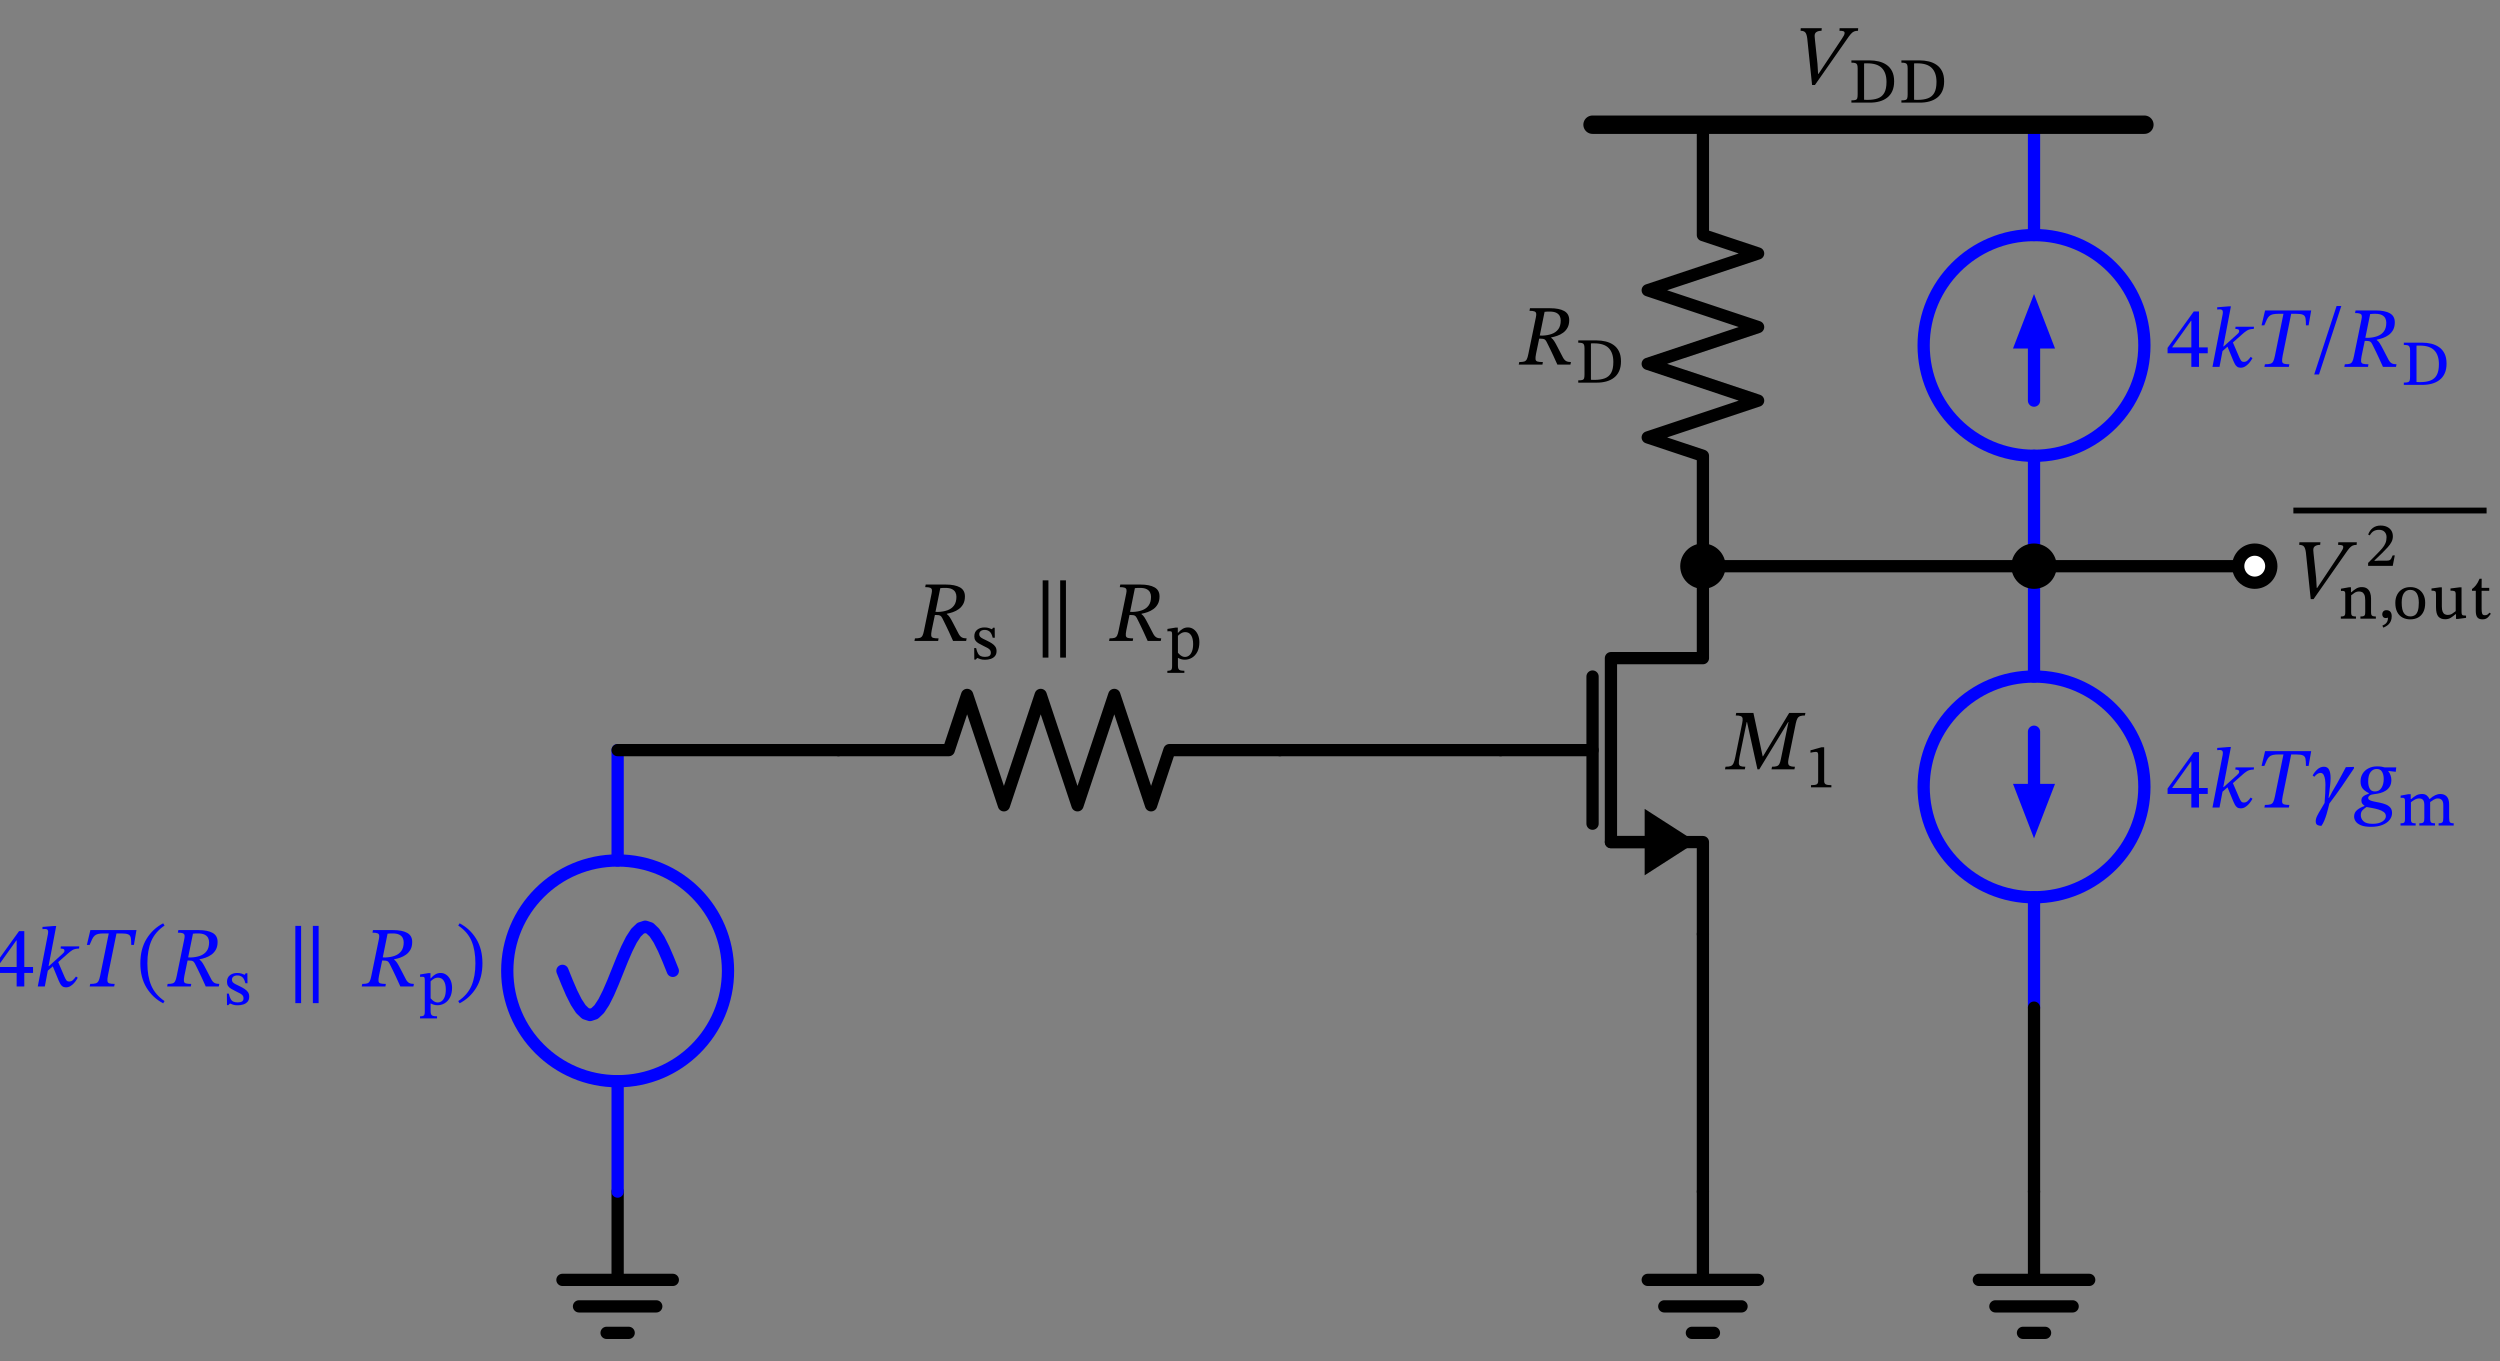 <svg xmlns="http://www.w3.org/2000/svg" xmlns:xlink="http://www.w3.org/1999/xlink" xml:lang="en" height="221.978pt" width="407.729pt" viewBox="-100.731 -194.338 407.729 221.978"><rect x="-100.731" y="-194.338" width="407.729" height="221.978" fill="#808080" stroke="none"/><circle cx="2.204364238465236e-15" cy="-36.0" r="18.0" style="stroke:blue;fill:none;stroke-width:2.0;stroke-dasharray:-;" /><circle cx="231" cy="-66" r="18.0" style="stroke:blue;fill:none;stroke-width:2.0;stroke-dasharray:-;" /><circle cx="231" cy="-138.0" r="18.0" style="stroke:blue;fill:none;stroke-width:2.0;stroke-dasharray:-;" /><path d="M 0.0,-0.0 L 0.0,14.4 L -9.0,14.4 L 9.0,14.4 M -6.3,18.72 L 6.3,18.72 M -1.8,23.04 L 1.8,23.04" style="stroke:black;fill:none;stroke-width:2.0;stroke-dasharray:-;stroke-linecap:round;stroke-linejoin:round;" /><path d="M 0.0,-0.0 L 1.102182119232618e-15,-18.0 L 1.102182119232618e-15,-18.0 M 3.3065463576978533e-15,-54.0 L 3.3065463576978533e-15,-54.0 L 4.408728476930472e-15,-72.0" style="stroke:blue;fill:none;stroke-width:2.0;stroke-dasharray:-;stroke-linecap:round;stroke-linejoin:round;" /><path d="M 9,-36.0 L 8.25,-37.863 L 7.5,-39.6 L 6.75,-41.091 L 6,-42.235 L 5.25,-42.955 L 4.5,-43.2 L 3.75,-42.955 L 3,-42.235 L 2.25,-41.091 L 1.5,-39.6 L 0.75,-37.863 L 2.204364238465236e-15,-36.0 L -0.75,-34.137 L -1.5,-32.4 L -2.25,-30.909 L -3,-29.765 L -3.75,-29.045 L -4.5,-28.8 L -5.25,-29.045 L -6,-29.765 L -6.75,-30.909 L -7.5,-32.4 L -8.25,-34.137 L -9,-36.0" style="stroke:blue;fill:none;stroke-width:2.0;stroke-dasharray:-;stroke-linecap:round;stroke-linejoin:round;" /><path d="M 4.408728476930472e-15,-72.0 L 18,-72.0 L 36,-72.0" style="stroke:black;fill:none;stroke-width:2.0;stroke-dasharray:-;stroke-linecap:round;stroke-linejoin:round;" /><path d="M 36,-72.0 L 54,-72.0 L 57,-81.0 L 63,-63.0 L 69,-81.0 L 75.0,-63.0 L 81.0,-81.0 L 87,-63.0 L 90.0,-72.0 L 108.0,-72.0" style="stroke:black;fill:none;stroke-width:2.0;stroke-dasharray:-;stroke-linecap:round;stroke-linejoin:round;" /><path d="M 108.0,-72.0 L 126.0,-72.0 L 144.0,-72.0" style="stroke:black;fill:none;stroke-width:2.0;stroke-dasharray:-;stroke-linecap:round;stroke-linejoin:round;" /><path d="M 177,-42.0 L 177,-57.0 L 162.0,-57.0 L 162.0,-87.0 L 177,-87.0 L 177,-102" style="stroke:black;fill:none;stroke-width:2.0;stroke-dasharray:-;stroke-linecap:round;stroke-linejoin:round;" /><path d="M 168,-57.0 L 162.0,-57.0" style="stroke:black;fill:none;stroke-width:2.0;stroke-dasharray:-;stroke-linecap:round;stroke-linejoin:round;" /><path d="M 175 -57.0 L 168 -52.5 L 168 -61.5 Z" style="stroke:black;fill:black;stroke-linecap:butt;stroke-linejoin:miter;" /><path d="M 159.0,-60 L 159.0,-84.0" style="stroke:black;fill:none;stroke-width:2.0;stroke-dasharray:-;stroke-linecap:round;stroke-linejoin:round;" /><path d="M 144.0,-72.0 L 159.0,-72.0" style="stroke:black;fill:none;stroke-width:2.0;stroke-dasharray:-;stroke-linecap:round;stroke-linejoin:round;" /><path d="M 177,-42.0 L 177,-21.0 L 177,-0.0" style="stroke:black;fill:none;stroke-width:2.0;stroke-dasharray:-;stroke-linecap:round;stroke-linejoin:round;" /><path d="M 177,-0.0 L 177,14.4 L 168,14.4 L 186,14.4 M 170.7,18.72 L 183.3,18.72 M 175.2,23.04 L 178.8,23.04" style="stroke:black;fill:none;stroke-width:2.0;stroke-dasharray:-;stroke-linecap:round;stroke-linejoin:round;" /><path d="M 177,-102 L 177,-120 L 168,-123.0 L 186,-129.0 L 168,-135 L 186,-141 L 168,-147.0 L 186,-153.0 L 177,-156.0 L 177,-174.0" style="stroke:black;fill:none;stroke-width:2.0;stroke-dasharray:-;stroke-linecap:round;stroke-linejoin:round;" /><path d="M 177,-102 L 204,-102 L 231,-102" style="stroke:black;fill:none;stroke-width:2.0;stroke-dasharray:-;stroke-linecap:round;stroke-linejoin:round;" /><path d="M 231,-102 L 249,-102 L 267.0,-102" style="stroke:black;fill:none;stroke-width:2.0;stroke-dasharray:-;stroke-linecap:round;stroke-linejoin:round;" /><path d="M 231,-102 L 231,-84 L 231,-84 M 231,-48 L 231,-48 L 231,-30" style="stroke:blue;fill:none;stroke-width:2.0;stroke-dasharray:-;stroke-linecap:round;stroke-linejoin:round;" /><path d="M 231,-75 L 231,-66" style="stroke:blue;fill:none;stroke-width:2.0;stroke-dasharray:-;stroke-linecap:round;stroke-linejoin:round;" /><path d="M 231 -59 L 228.3 -66 L 233.7 -66 Z" style="stroke:blue;fill:blue;stroke-linecap:butt;stroke-linejoin:miter;" /><path d="M 231,-30 L 231,-15 L 231,-0.0" style="stroke:black;fill:none;stroke-width:2.0;stroke-dasharray:-;stroke-linecap:round;stroke-linejoin:round;" /><path d="M 231,-0.0 L 231,14.4 L 222,14.4 L 240,14.4 M 224.7,18.72 L 237.3,18.72 M 229.2,23.04 L 232.8,23.04" style="stroke:black;fill:none;stroke-width:2.0;stroke-dasharray:-;stroke-linecap:round;stroke-linejoin:round;" /><path d="M 231,-102 L 231,-120 L 231,-120 M 231,-156.0 L 231,-156.0 L 231,-174.0" style="stroke:blue;fill:none;stroke-width:2.0;stroke-dasharray:-;stroke-linecap:round;stroke-linejoin:round;" /><path d="M 231,-129.0 L 231,-138.0" style="stroke:blue;fill:none;stroke-width:2.0;stroke-dasharray:-;stroke-linecap:round;stroke-linejoin:round;" /><path d="M 231 -145.0 L 233.7 -138.0 L 228.3 -138.0 Z" style="stroke:blue;fill:blue;stroke-linecap:butt;stroke-linejoin:miter;" /><path d="M 159,-174.0 L 204,-174.0 L 249,-174.0" style="stroke:black;fill:none;stroke-width:3;stroke-dasharray:-;stroke-linecap:round;stroke-linejoin:round;" /><g><g><g><path d="M -95.342 -35.662 L -95.342 -35.662 L -96.77 -35.662 L -96.77 -33.45 L -98.016 -33.45 L -98.016 -35.662 L -101.894 -35.662 L -101.894 -36.544 L -97.624 -42.48 L -96.77 -42.48 L -96.77 -36.628 L -95.342 -36.628 Z M -98.016 -36.628 L -98.016 -36.628 L -98.016 -40.954 L -98.072 -40.954 L -101.124 -36.684 L -101.124 -36.628 Z " fill="blue" /><path d="M -91.562 -43.32 L -91.562 -43.32 L -92.808 -36.782 L -92.738 -36.782 L -90.554 -38.756 Q -90.4 -38.882 -90.309 -39.008 Q -90.218 -39.134 -90.218 -39.274 Q -90.218 -39.498 -90.407 -39.568 Q -90.596 -39.638 -90.848 -39.638 L -90.806 -39.988 L -87.796 -39.988 L -87.838 -39.638 Q -88.552 -39.624 -88.944 -39.372 Q -89.336 -39.12 -89.686 -38.798 L -91.24 -37.426 L -90.204 -35.018 Q -90.05 -34.668 -89.903 -34.465 Q -89.756 -34.262 -89.448 -34.262 Q -89.084 -34.262 -88.825 -34.507 Q -88.566 -34.752 -88.342 -35.074 L -88.048 -34.878 Q -88.104 -34.78 -88.258 -34.528 Q -88.412 -34.276 -88.664 -33.996 Q -88.916 -33.716 -89.245 -33.513 Q -89.574 -33.31 -89.98 -33.31 Q -90.33 -33.31 -90.554 -33.478 Q -90.778 -33.646 -90.911 -33.898 Q -91.044 -34.15 -91.156 -34.402 L -92.122 -36.74 L -92.934 -36.026 L -93.424 -33.45 L -94.572 -33.45 L -92.92 -41.962 Q -92.92 -41.962 -92.899 -42.102 Q -92.878 -42.242 -92.878 -42.382 Q -92.878 -42.83 -93.368 -42.83 Q -93.494 -42.83 -93.648 -42.816 Q -93.802 -42.802 -93.802 -42.802 L -93.802 -43.166 L -91.87 -43.32 Z " fill="blue" /><path d="M -78.892 -40.226 L -78.892 -40.226 L -79.326 -40.226 Q -79.326 -40.996 -79.403 -41.395 Q -79.48 -41.794 -79.816 -41.948 Q -80.152 -42.102 -80.936 -42.102 L -81.734 -42.102 L -83.12 -35.284 Q -83.246 -34.654 -83.211 -34.353 Q -83.176 -34.052 -82.896 -33.961 Q -82.616 -33.87 -82.028 -33.87 L -82.112 -33.45 L -86.102 -33.45 L -86.018 -33.87 Q -85.43 -33.87 -85.122 -33.961 Q -84.814 -34.052 -84.66 -34.353 Q -84.506 -34.654 -84.38 -35.284 L -82.994 -42.102 L -83.792 -42.102 Q -84.38 -42.102 -84.73 -42.018 Q -85.08 -41.934 -85.304 -41.731 Q -85.528 -41.528 -85.703 -41.164 Q -85.878 -40.8 -86.116 -40.226 L -86.564 -40.226 L -85.99 -42.648 L -78.472 -42.648 Z " fill="blue" /><path d="M -77.842 -37.23 L -77.842 -37.23 Q -77.842 -39.568 -76.827 -41.22 Q -75.812 -42.872 -74.118 -43.754 L -73.894 -43.39 Q -75.42 -42.354 -76.057 -40.863 Q -76.694 -39.372 -76.694 -37.23 Q -76.694 -35.088 -76.057 -33.597 Q -75.42 -32.106 -73.894 -31.07 L -74.118 -30.706 Q -75.812 -31.588 -76.827 -33.24 Q -77.842 -34.892 -77.842 -37.23 Z " fill="blue" /><path d="M -65.242 -40.716 L -65.242 -40.716 Q -65.242 -39.974 -65.522 -39.47 Q -65.802 -38.966 -66.25 -38.644 Q -66.698 -38.322 -67.209 -38.147 Q -67.72 -37.972 -68.182 -37.888 L -68.182 -37.818 Q -67.93 -37.65 -67.706 -37.307 Q -67.482 -36.964 -67.153 -36.32 Q -66.824 -35.676 -66.25 -34.584 Q -66.012 -34.164 -65.725 -34.017 Q -65.438 -33.87 -64.962 -33.87 L -65.046 -33.45 L -67.174 -33.45 Q -67.566 -34.318 -67.832 -34.899 Q -68.098 -35.48 -68.294 -35.872 Q -68.49 -36.264 -68.637 -36.572 Q -68.784 -36.88 -68.952 -37.202 Q -69.106 -37.496 -69.288 -37.587 Q -69.47 -37.678 -69.848 -37.678 L -70.142 -37.678 L -70.66 -35.186 Q -70.772 -34.612 -70.737 -34.325 Q -70.702 -34.038 -70.422 -33.954 Q -70.142 -33.87 -69.54 -33.87 L -69.61 -33.45 L -73.474 -33.45 L -73.39 -33.87 Q -72.872 -33.87 -72.592 -33.954 Q -72.312 -34.038 -72.165 -34.318 Q -72.018 -34.598 -71.906 -35.186 L -70.674 -41.192 Q -70.59 -41.584 -70.632 -41.808 Q -70.674 -42.032 -70.919 -42.13 Q -71.164 -42.228 -71.724 -42.228 L -71.64 -42.648 L -68.35 -42.648 Q -66.88 -42.648 -66.061 -42.193 Q -65.242 -41.738 -65.242 -40.716 Z M -69.26 -42.06 L -69.26 -42.06 L -70.044 -38.196 L -69.61 -38.182 Q -68.77 -38.21 -68.091 -38.455 Q -67.412 -38.7 -67.02 -39.232 Q -66.628 -39.764 -66.628 -40.66 Q -66.628 -41.038 -66.789 -41.367 Q -66.95 -41.696 -67.342 -41.899 Q -67.734 -42.102 -68.434 -42.102 Q -68.7 -42.102 -68.861 -42.095 Q -69.022 -42.088 -69.26 -42.06 Z " fill="blue" /><path d="M -63.73 -32.293 L -63.73 -32.293 L -63.416 -32.293 Q -63.289 -31.725 -63.112 -31.411 Q -62.936 -31.098 -62.656 -30.975 Q -62.377 -30.853 -61.975 -30.853 Q -61.515 -30.853 -61.265 -31.005 Q -61.015 -31.157 -61.015 -31.539 Q -61.015 -31.794 -61.137 -31.965 Q -61.26 -32.137 -61.529 -32.293 Q -61.799 -32.45 -62.25 -32.656 Q -62.71 -32.881 -63.039 -33.078 Q -63.367 -33.273 -63.538 -33.538 Q -63.71 -33.803 -63.71 -34.204 Q -63.71 -34.91 -63.235 -35.282 Q -62.759 -35.655 -62.044 -35.655 Q -61.613 -35.655 -61.314 -35.547 Q -61.015 -35.439 -60.839 -35.361 L -60.819 -35.361 L -60.662 -35.606 L -60.388 -35.606 L -60.368 -33.979 L -60.711 -33.979 Q -60.897 -34.734 -61.231 -34.993 Q -61.564 -35.253 -61.995 -35.253 Q -62.446 -35.253 -62.676 -35.057 Q -62.906 -34.861 -62.906 -34.547 Q -62.906 -34.293 -62.75 -34.126 Q -62.593 -33.959 -62.304 -33.817 Q -62.015 -33.675 -61.613 -33.479 Q -61.162 -33.264 -60.819 -33.033 Q -60.476 -32.803 -60.28 -32.514 Q -60.084 -32.225 -60.084 -31.794 Q -60.084 -31.274 -60.358 -30.961 Q -60.633 -30.647 -61.064 -30.515 Q -61.495 -30.382 -61.966 -30.382 Q -62.446 -30.382 -62.71 -30.48 Q -62.975 -30.578 -63.2 -30.667 L -63.24 -30.667 L -63.485 -30.412 L -63.71 -30.412 Z " fill="blue" /><path d="M -51.624 -30.734 L -51.624 -30.734 L -52.562 -30.734 L -52.562 -43.334 L -51.624 -43.334 Z M -48.768 -30.734 L -48.768 -30.734 L -49.706 -30.734 L -49.706 -43.334 L -48.768 -43.334 Z " fill="blue" /><path d="M -33.504 -40.716 L -33.504 -40.716 Q -33.504 -39.974 -33.784 -39.47 Q -34.064 -38.966 -34.512 -38.644 Q -34.96 -38.322 -35.471 -38.147 Q -35.982 -37.972 -36.444 -37.888 L -36.444 -37.818 Q -36.192 -37.65 -35.968 -37.307 Q -35.744 -36.964 -35.415 -36.32 Q -35.086 -35.676 -34.512 -34.584 Q -34.274 -34.164 -33.987 -34.017 Q -33.7 -33.87 -33.224 -33.87 L -33.308 -33.45 L -35.436 -33.45 Q -35.828 -34.318 -36.094 -34.899 Q -36.36 -35.48 -36.556 -35.872 Q -36.752 -36.264 -36.899 -36.572 Q -37.046 -36.88 -37.214 -37.202 Q -37.368 -37.496 -37.55 -37.587 Q -37.732 -37.678 -38.11 -37.678 L -38.404 -37.678 L -38.922 -35.186 Q -39.034 -34.612 -38.999 -34.325 Q -38.964 -34.038 -38.684 -33.954 Q -38.404 -33.87 -37.802 -33.87 L -37.872 -33.45 L -41.736 -33.45 L -41.652 -33.87 Q -41.134 -33.87 -40.854 -33.954 Q -40.574 -34.038 -40.427 -34.318 Q -40.28 -34.598 -40.168 -35.186 L -38.936 -41.192 Q -38.852 -41.584 -38.894 -41.808 Q -38.936 -42.032 -39.181 -42.13 Q -39.426 -42.228 -39.986 -42.228 L -39.902 -42.648 L -36.612 -42.648 Q -35.142 -42.648 -34.323 -42.193 Q -33.504 -41.738 -33.504 -40.716 Z M -37.522 -42.06 L -37.522 -42.06 L -38.306 -38.196 L -37.872 -38.182 Q -37.032 -38.21 -36.353 -38.455 Q -35.674 -38.7 -35.282 -39.232 Q -34.89 -39.764 -34.89 -40.66 Q -34.89 -41.038 -35.051 -41.367 Q -35.212 -41.696 -35.604 -41.899 Q -35.996 -42.102 -36.696 -42.102 Q -36.962 -42.102 -37.123 -42.095 Q -37.284 -42.088 -37.522 -42.06 Z " fill="blue" /><path d="M -30.522 -35.625 L -30.522 -35.625 L -30.522 -34.783 L -30.473 -34.783 Q -30.091 -35.224 -29.709 -35.439 Q -29.327 -35.655 -28.866 -35.655 Q -28.347 -35.655 -27.925 -35.346 Q -27.504 -35.037 -27.254 -34.494 Q -27.004 -33.95 -27.004 -33.244 Q -27.004 -32.323 -27.332 -31.686 Q -27.661 -31.049 -28.204 -30.721 Q -28.748 -30.392 -29.385 -30.392 Q -29.689 -30.392 -29.959 -30.471 Q -30.228 -30.549 -30.454 -30.676 L -30.503 -30.676 L -30.503 -29.422 Q -30.503 -29.079 -30.414 -28.898 Q -30.326 -28.716 -30.101 -28.653 Q -29.875 -28.589 -29.454 -28.589 L -29.454 -28.246 L -32.227 -28.246 L -32.227 -28.579 Q -31.884 -28.589 -31.723 -28.653 Q -31.561 -28.716 -31.507 -28.883 Q -31.453 -29.05 -31.453 -29.353 L -31.453 -34.508 Q -31.453 -34.792 -31.512 -34.915 Q -31.571 -35.037 -31.855 -35.037 Q -31.943 -35.037 -32.08 -35.028 Q -32.218 -35.018 -32.218 -35.018 L -32.218 -35.41 L -30.895 -35.625 Z M -30.503 -34.283 L -30.503 -34.283 L -30.503 -31.519 Q -30.395 -31.411 -30.233 -31.25 Q -30.071 -31.088 -29.846 -30.966 Q -29.621 -30.843 -29.356 -30.843 Q -28.993 -30.843 -28.694 -31.064 Q -28.396 -31.284 -28.209 -31.754 Q -28.023 -32.225 -28.023 -32.95 Q -28.023 -33.871 -28.356 -34.381 Q -28.69 -34.89 -29.297 -34.89 Q -29.689 -34.89 -30.013 -34.685 Q -30.336 -34.479 -30.503 -34.283 Z " fill="blue" /><path d="M -22.048 -37.23 L -22.048 -37.23 Q -22.048 -34.892 -23.063 -33.24 Q -24.078 -31.588 -25.772 -30.706 L -25.996 -31.07 Q -24.456 -32.106 -23.826 -33.597 Q -23.196 -35.088 -23.196 -37.23 Q -23.196 -39.372 -23.826 -40.863 Q -24.456 -42.354 -25.996 -43.39 L -25.772 -43.754 Q -24.078 -42.872 -23.063 -41.22 Q -22.048 -39.568 -22.048 -37.23 Z " fill="blue" /></g></g></g><g><g><g><path d="M 56.64 -97.07 L 56.64 -97.07 Q 56.64 -96.328 56.36 -95.824 Q 56.08 -95.32 55.632 -94.998 Q 55.184 -94.676 54.673 -94.501 Q 54.162 -94.326 53.7 -94.242 L 53.7 -94.172 Q 53.952 -94.004 54.176 -93.661 Q 54.4 -93.318 54.729 -92.674 Q 55.058 -92.03 55.632 -90.938 Q 55.87 -90.518 56.157 -90.371 Q 56.444 -90.224 56.92 -90.224 L 56.836 -89.804 L 54.708 -89.804 Q 54.316 -90.672 54.05 -91.253 Q 53.784 -91.834 53.588 -92.226 Q 53.392 -92.618 53.245 -92.926 Q 53.098 -93.234 52.93 -93.556 Q 52.776 -93.85 52.594 -93.941 Q 52.412 -94.032 52.034 -94.032 L 51.74 -94.032 L 51.222 -91.54 Q 51.11 -90.966 51.145 -90.679 Q 51.18 -90.392 51.46 -90.308 Q 51.74 -90.224 52.342 -90.224 L 52.272 -89.804 L 48.408 -89.804 L 48.492 -90.224 Q 49.01 -90.224 49.29 -90.308 Q 49.57 -90.392 49.717 -90.672 Q 49.864 -90.952 49.976 -91.54 L 51.208 -97.546 Q 51.292 -97.938 51.25 -98.162 Q 51.208 -98.386 50.963 -98.484 Q 50.718 -98.582 50.158 -98.582 L 50.242 -99.002 L 53.532 -99.002 Q 55.002 -99.002 55.821 -98.547 Q 56.64 -98.092 56.64 -97.07 Z M 52.622 -98.414 L 52.622 -98.414 L 51.838 -94.55 L 52.272 -94.536 Q 53.112 -94.564 53.791 -94.809 Q 54.47 -95.054 54.862 -95.586 Q 55.254 -96.118 55.254 -97.014 Q 55.254 -97.392 55.093 -97.721 Q 54.932 -98.05 54.54 -98.253 Q 54.148 -98.456 53.448 -98.456 Q 53.182 -98.456 53.021 -98.449 Q 52.86 -98.442 52.622 -98.414 Z " fill="black" /><path d="M 58.152 -88.647 L 58.152 -88.647 L 58.466 -88.647 Q 58.593 -88.079 58.77 -87.765 Q 58.946 -87.452 59.225 -87.329 Q 59.505 -87.207 59.906 -87.207 Q 60.367 -87.207 60.617 -87.359 Q 60.867 -87.511 60.867 -87.893 Q 60.867 -88.148 60.744 -88.319 Q 60.622 -88.491 60.352 -88.647 Q 60.083 -88.804 59.632 -89.01 Q 59.171 -89.235 58.843 -89.431 Q 58.515 -89.627 58.343 -89.892 Q 58.172 -90.157 58.172 -90.558 Q 58.172 -91.264 58.647 -91.636 Q 59.122 -92.009 59.838 -92.009 Q 60.269 -92.009 60.568 -91.901 Q 60.867 -91.793 61.043 -91.715 L 61.063 -91.715 L 61.22 -91.96 L 61.494 -91.96 L 61.514 -90.333 L 61.171 -90.333 Q 60.984 -91.088 60.651 -91.347 Q 60.318 -91.607 59.887 -91.607 Q 59.436 -91.607 59.206 -91.411 Q 58.975 -91.215 58.975 -90.901 Q 58.975 -90.647 59.132 -90.48 Q 59.289 -90.313 59.578 -90.171 Q 59.867 -90.029 60.269 -89.833 Q 60.72 -89.618 61.063 -89.387 Q 61.406 -89.157 61.602 -88.868 Q 61.798 -88.579 61.798 -88.148 Q 61.798 -87.628 61.523 -87.315 Q 61.249 -87.001 60.818 -86.869 Q 60.387 -86.736 59.916 -86.736 Q 59.436 -86.736 59.171 -86.834 Q 58.907 -86.932 58.681 -87.021 L 58.642 -87.021 L 58.397 -86.766 L 58.172 -86.766 Z " fill="black" /><path d="M 70.258 -87.088 L 70.258 -87.088 L 69.32 -87.088 L 69.32 -99.688 L 70.258 -99.688 Z M 73.114 -87.088 L 73.114 -87.088 L 72.176 -87.088 L 72.176 -99.688 L 73.114 -99.688 Z " fill="black" /><path d="M 88.378 -97.07 L 88.378 -97.07 Q 88.378 -96.328 88.098 -95.824 Q 87.818 -95.32 87.37 -94.998 Q 86.922 -94.676 86.411 -94.501 Q 85.9 -94.326 85.438 -94.242 L 85.438 -94.172 Q 85.69 -94.004 85.914 -93.661 Q 86.138 -93.318 86.467 -92.674 Q 86.796 -92.03 87.37 -90.938 Q 87.608 -90.518 87.895 -90.371 Q 88.182 -90.224 88.658 -90.224 L 88.574 -89.804 L 86.446 -89.804 Q 86.054 -90.672 85.788 -91.253 Q 85.522 -91.834 85.326 -92.226 Q 85.13 -92.618 84.983 -92.926 Q 84.836 -93.234 84.668 -93.556 Q 84.514 -93.85 84.332 -93.941 Q 84.15 -94.032 83.772 -94.032 L 83.478 -94.032 L 82.96 -91.54 Q 82.848 -90.966 82.883 -90.679 Q 82.918 -90.392 83.198 -90.308 Q 83.478 -90.224 84.08 -90.224 L 84.01 -89.804 L 80.146 -89.804 L 80.23 -90.224 Q 80.748 -90.224 81.028 -90.308 Q 81.308 -90.392 81.455 -90.672 Q 81.602 -90.952 81.714 -91.54 L 82.946 -97.546 Q 83.03 -97.938 82.988 -98.162 Q 82.946 -98.386 82.701 -98.484 Q 82.456 -98.582 81.896 -98.582 L 81.98 -99.002 L 85.27 -99.002 Q 86.74 -99.002 87.559 -98.547 Q 88.378 -98.092 88.378 -97.07 Z M 84.36 -98.414 L 84.36 -98.414 L 83.576 -94.55 L 84.01 -94.536 Q 84.85 -94.564 85.529 -94.809 Q 86.208 -95.054 86.6 -95.586 Q 86.992 -96.118 86.992 -97.014 Q 86.992 -97.392 86.831 -97.721 Q 86.67 -98.05 86.278 -98.253 Q 85.886 -98.456 85.186 -98.456 Q 84.92 -98.456 84.759 -98.449 Q 84.598 -98.442 84.36 -98.414 Z " fill="black" /><path d="M 91.36 -91.979 L 91.36 -91.979 L 91.36 -91.137 L 91.409 -91.137 Q 91.791 -91.578 92.173 -91.793 Q 92.555 -92.009 93.016 -92.009 Q 93.535 -92.009 93.957 -91.7 Q 94.378 -91.391 94.628 -90.848 Q 94.878 -90.304 94.878 -89.598 Q 94.878 -88.677 94.549 -88.04 Q 94.221 -87.403 93.677 -87.075 Q 93.133 -86.746 92.496 -86.746 Q 92.193 -86.746 91.923 -86.825 Q 91.654 -86.903 91.428 -87.03 L 91.379 -87.03 L 91.379 -85.776 Q 91.379 -85.433 91.467 -85.252 Q 91.556 -85.07 91.781 -85.007 Q 92.006 -84.943 92.428 -84.943 L 92.428 -84.6 L 89.654 -84.6 L 89.654 -84.933 Q 89.997 -84.943 90.159 -85.007 Q 90.321 -85.07 90.375 -85.237 Q 90.429 -85.404 90.429 -85.707 L 90.429 -90.862 Q 90.429 -91.146 90.37 -91.269 Q 90.311 -91.391 90.027 -91.391 Q 89.939 -91.391 89.801 -91.382 Q 89.664 -91.372 89.664 -91.372 L 89.664 -91.764 L 90.987 -91.979 Z M 91.379 -90.637 L 91.379 -90.637 L 91.379 -87.873 Q 91.487 -87.765 91.649 -87.604 Q 91.81 -87.442 92.036 -87.32 Q 92.261 -87.197 92.526 -87.197 Q 92.888 -87.197 93.187 -87.418 Q 93.486 -87.638 93.672 -88.108 Q 93.859 -88.579 93.859 -89.304 Q 93.859 -90.225 93.525 -90.735 Q 93.192 -91.244 92.585 -91.244 Q 92.193 -91.244 91.869 -91.039 Q 91.546 -90.833 91.379 -90.637 Z " fill="black" /></g></g></g><g><g><g><path d="M 191.926 -68.871 L 191.926 -68.871 L 188.188 -68.871 L 188.272 -69.291 Q 188.79 -69.291 189.063 -69.389 Q 189.336 -69.487 189.476 -69.76 Q 189.616 -70.033 189.714 -70.537 L 190.96 -76.585 L 190.904 -76.585 L 186.2 -68.871 L 185.892 -68.871 L 184.198 -76.571 L 184.142 -76.571 L 182.98 -70.915 Q 182.84 -70.201 182.861 -69.851 Q 182.882 -69.501 183.134 -69.396 Q 183.386 -69.291 183.918 -69.291 L 183.834 -68.871 L 180.6 -68.871 L 180.684 -69.291 Q 181.23 -69.291 181.524 -69.396 Q 181.818 -69.501 181.986 -69.851 Q 182.154 -70.201 182.294 -70.915 L 183.4 -76.361 Q 183.512 -76.893 183.47 -77.166 Q 183.428 -77.439 183.169 -77.544 Q 182.91 -77.649 182.35 -77.649 L 182.434 -78.069 L 185.234 -78.069 L 186.746 -70.985 L 186.802 -70.985 L 191.072 -78.069 L 193.718 -78.069 L 193.634 -77.649 Q 193.144 -77.649 192.857 -77.544 Q 192.57 -77.439 192.416 -77.166 Q 192.262 -76.893 192.15 -76.375 L 190.96 -70.537 Q 190.806 -69.767 191.037 -69.529 Q 191.268 -69.291 192.01 -69.291 Z " fill="black" /><path d="M 197.952 -65.931 L 197.952 -65.931 L 194.629 -65.931 L 194.629 -66.284 Q 195.335 -66.284 195.565 -66.426 Q 195.796 -66.568 195.796 -66.94 L 195.796 -71.213 Q 195.796 -71.478 195.717 -71.595 Q 195.639 -71.713 195.433 -71.713 Q 195.276 -71.713 195.007 -71.669 Q 194.737 -71.625 194.541 -71.576 L 194.541 -71.968 L 196.354 -72.468 L 196.776 -72.468 L 196.776 -66.94 Q 196.776 -66.568 197.025 -66.426 Q 197.275 -66.284 197.952 -66.284 Z " fill="black" /></g></g></g><g><g><g><path d="M 155.196 -142.137 L 155.196 -142.137 Q 155.196 -141.395 154.916 -140.891 Q 154.636 -140.387 154.188 -140.065 Q 153.74 -139.743 153.229 -139.568 Q 152.718 -139.393 152.256 -139.309 L 152.256 -139.239 Q 152.508 -139.071 152.732 -138.728 Q 152.956 -138.385 153.285 -137.741 Q 153.614 -137.097 154.188 -136.005 Q 154.426 -135.585 154.713 -135.438 Q 155 -135.291 155.476 -135.291 L 155.392 -134.871 L 153.264 -134.871 Q 152.872 -135.739 152.606 -136.32 Q 152.34 -136.901 152.144 -137.293 Q 151.948 -137.685 151.801 -137.993 Q 151.654 -138.301 151.486 -138.623 Q 151.332 -138.917 151.15 -139.008 Q 150.968 -139.099 150.59 -139.099 L 150.296 -139.099 L 149.778 -136.607 Q 149.666 -136.033 149.701 -135.746 Q 149.736 -135.459 150.016 -135.375 Q 150.296 -135.291 150.898 -135.291 L 150.828 -134.871 L 146.964 -134.871 L 147.048 -135.291 Q 147.566 -135.291 147.846 -135.375 Q 148.126 -135.459 148.273 -135.739 Q 148.42 -136.019 148.532 -136.607 L 149.764 -142.613 Q 149.848 -143.005 149.806 -143.229 Q 149.764 -143.453 149.519 -143.551 Q 149.274 -143.649 148.714 -143.649 L 148.798 -144.069 L 152.088 -144.069 Q 153.558 -144.069 154.377 -143.614 Q 155.196 -143.159 155.196 -142.137 Z M 151.178 -143.481 L 151.178 -143.481 L 150.394 -139.617 L 150.828 -139.603 Q 151.668 -139.631 152.347 -139.876 Q 153.026 -140.121 153.418 -140.653 Q 153.81 -141.185 153.81 -142.081 Q 153.81 -142.459 153.649 -142.788 Q 153.488 -143.117 153.096 -143.32 Q 152.704 -143.523 152.004 -143.523 Q 151.738 -143.523 151.577 -143.516 Q 151.416 -143.509 151.178 -143.481 Z " fill="black" /><path d="M 156.669 -138.82 L 156.669 -138.82 L 159.639 -138.82 Q 160.423 -138.82 161.138 -138.649 Q 161.853 -138.477 162.417 -138.085 Q 162.98 -137.693 163.309 -137.037 Q 163.637 -136.38 163.637 -135.4 Q 163.637 -134.479 163.338 -133.818 Q 163.039 -133.156 162.5 -132.74 Q 161.961 -132.323 161.246 -132.127 Q 160.53 -131.931 159.697 -131.931 L 156.669 -131.931 L 156.669 -132.303 Q 157.13 -132.303 157.345 -132.372 Q 157.561 -132.441 157.625 -132.651 Q 157.688 -132.862 157.688 -133.293 L 157.688 -137.546 Q 157.688 -137.948 157.595 -138.139 Q 157.502 -138.33 157.282 -138.389 Q 157.061 -138.448 156.669 -138.448 Z M 158.737 -138.33 L 158.737 -138.33 L 158.737 -132.401 Q 158.894 -132.392 159.046 -132.387 Q 159.198 -132.382 159.345 -132.382 Q 160.315 -132.382 160.996 -132.637 Q 161.677 -132.891 162.035 -133.528 Q 162.392 -134.165 162.392 -135.312 Q 162.392 -136.782 161.643 -137.561 Q 160.893 -138.34 159.266 -138.34 Q 159.129 -138.34 159.002 -138.34 Q 158.874 -138.34 158.737 -138.33 Z " fill="black" /></g></g></g><circle cx="231" cy="-102" r="2.7" style="stroke:black;fill:black;stroke-width:2.0;stroke-dasharray:-;" /><circle cx="177" cy="-102" r="2.7" style="stroke:black;fill:black;stroke-width:2.0;stroke-dasharray:-;" /><circle cx="267.0" cy="-102" r="2.7" style="stroke:black;fill:white;stroke-width:2.0;stroke-dasharray:-;" /><g><g><g><path d="M 277.178 -98.446 L 277.178 -98.446 L 281 -104.186 Q 281.196 -104.466 281.315 -104.704 Q 281.434 -104.942 281.434 -105.11 Q 281.434 -105.32 281.252 -105.397 Q 281.07 -105.474 280.594 -105.474 L 280.622 -105.894 L 283.646 -105.894 L 283.618 -105.474 Q 283.24 -105.474 282.974 -105.362 Q 282.708 -105.25 282.435 -104.935 Q 282.162 -104.62 281.728 -103.976 L 276.59 -96.626 L 276.128 -96.626 L 275.344 -104.2 Q 275.26 -104.9 275.036 -105.187 Q 274.812 -105.474 274.252 -105.474 L 274.28 -105.894 L 277.71 -105.894 L 277.668 -105.474 Q 277.136 -105.474 276.828 -105.264 Q 276.52 -105.054 276.548 -104.578 Q 276.548 -104.508 276.569 -104.326 Q 276.59 -104.144 276.59 -104.074 L 277.01 -100.084 L 277.108 -98.446 Z " fill="black" /><path d="M 285.967 -96.725 L 285.967 -96.725 L 285.967 -94.53 Q 285.967 -94.256 286.016 -94.094 Q 286.065 -93.932 286.232 -93.864 Q 286.398 -93.795 286.751 -93.795 L 286.751 -93.442 L 284.233 -93.442 L 284.233 -93.795 Q 284.605 -93.795 284.772 -93.864 Q 284.938 -93.932 284.977 -94.094 Q 285.017 -94.256 285.017 -94.53 L 285.017 -96.402 Q 285.017 -97.059 284.865 -97.367 Q 284.713 -97.676 284.482 -97.774 Q 284.252 -97.872 284.017 -97.872 Q 283.596 -97.872 283.277 -97.656 Q 282.959 -97.441 282.723 -97.245 L 282.723 -94.53 Q 282.723 -94.256 282.767 -94.094 Q 282.812 -93.932 282.978 -93.864 Q 283.145 -93.795 283.507 -93.795 L 283.507 -93.442 L 281.038 -93.442 L 281.038 -93.795 Q 281.381 -93.795 281.533 -93.864 Q 281.685 -93.932 281.724 -94.094 Q 281.763 -94.256 281.763 -94.53 L 281.763 -97.509 Q 281.763 -97.784 281.66 -97.877 Q 281.557 -97.97 281.332 -97.97 Q 281.214 -97.97 281.136 -97.96 Q 281.057 -97.95 281.057 -97.95 L 281.057 -98.323 L 282.371 -98.558 L 282.694 -98.558 L 282.694 -97.754 L 282.763 -97.754 Q 283.184 -98.137 283.571 -98.362 Q 283.958 -98.587 284.448 -98.587 Q 285.026 -98.587 285.355 -98.328 Q 285.683 -98.068 285.825 -97.647 Q 285.967 -97.225 285.967 -96.725 Z " fill="black" /><path d="M 287.976 -91.972 L 287.976 -91.972 L 287.81 -92.296 Q 288.015 -92.384 288.231 -92.526 Q 288.447 -92.668 288.589 -92.928 Q 288.731 -93.188 288.731 -93.609 Q 288.564 -93.54 288.388 -93.54 Q 288.064 -93.54 287.927 -93.732 Q 287.79 -93.923 287.79 -94.168 Q 287.79 -94.432 287.966 -94.628 Q 288.143 -94.824 288.476 -94.824 Q 288.897 -94.824 289.118 -94.565 Q 289.338 -94.305 289.338 -93.844 Q 289.338 -93.374 289.191 -93.046 Q 289.044 -92.717 288.824 -92.507 Q 288.603 -92.296 288.373 -92.173 Q 288.143 -92.051 287.976 -91.972 Z " fill="black" /><path d="M 292.367 -98.587 L 292.367 -98.587 Q 293.102 -98.587 293.65 -98.269 Q 294.199 -97.95 294.498 -97.377 Q 294.797 -96.804 294.797 -96.03 Q 294.797 -95.099 294.483 -94.501 Q 294.17 -93.903 293.621 -93.614 Q 293.072 -93.325 292.367 -93.325 Q 291.651 -93.325 291.097 -93.624 Q 290.544 -93.923 290.235 -94.52 Q 289.926 -95.118 289.926 -96.02 Q 289.926 -96.784 290.23 -97.362 Q 290.534 -97.941 291.083 -98.264 Q 291.632 -98.587 292.367 -98.587 Z M 292.347 -98.137 L 292.347 -98.137 Q 291.7 -98.137 291.333 -97.612 Q 290.965 -97.088 290.965 -96.079 Q 290.965 -94.834 291.342 -94.32 Q 291.72 -93.805 292.396 -93.805 Q 292.827 -93.815 293.131 -94.021 Q 293.435 -94.226 293.596 -94.712 Q 293.758 -95.197 293.758 -96.03 Q 293.758 -97.029 293.415 -97.583 Q 293.072 -98.137 292.347 -98.137 Z " fill="black" /><path d="M 301.461 -93.942 L 301.461 -93.942 L 301.461 -93.57 L 300.138 -93.393 L 299.824 -93.393 L 299.824 -94.158 L 299.726 -94.158 Q 299.354 -93.825 298.972 -93.585 Q 298.59 -93.344 298.051 -93.344 Q 297.325 -93.344 296.943 -93.785 Q 296.561 -94.226 296.561 -95.314 L 296.561 -97.421 Q 296.561 -97.823 296.419 -97.916 Q 296.277 -98.009 295.826 -98.009 L 295.826 -98.362 L 297.188 -98.548 L 297.512 -98.548 L 297.512 -95.442 Q 297.512 -94.893 297.639 -94.589 Q 297.766 -94.285 297.982 -94.168 Q 298.198 -94.05 298.452 -94.05 Q 298.884 -94.05 299.173 -94.231 Q 299.462 -94.413 299.775 -94.667 L 299.775 -97.421 Q 299.775 -97.823 299.599 -97.916 Q 299.423 -98.009 298.923 -98.009 L 298.923 -98.362 L 300.383 -98.548 L 300.726 -98.548 L 300.726 -94.579 Q 300.726 -94.285 300.78 -94.148 Q 300.834 -94.011 300.971 -93.977 Q 301.108 -93.942 301.353 -93.942 Z " fill="black" /><path d="M 305.283 -94.422 L 305.283 -94.422 L 305.508 -94.236 Q 305.293 -93.942 305.116 -93.741 Q 304.94 -93.54 304.715 -93.433 Q 304.489 -93.325 304.136 -93.325 Q 303.568 -93.325 303.308 -93.648 Q 303.049 -93.972 303.049 -94.687 L 303.049 -97.98 L 302.431 -97.98 L 302.431 -98.274 Q 302.784 -98.529 303.078 -98.896 Q 303.372 -99.264 303.666 -99.95 L 304.009 -99.95 L 303.999 -98.46 L 305.244 -98.46 L 305.244 -97.98 L 303.999 -97.98 L 303.999 -95.01 Q 303.999 -94.462 304.102 -94.231 Q 304.205 -94.001 304.519 -94.001 Q 304.803 -94.001 304.95 -94.104 Q 305.097 -94.207 305.283 -94.422 Z " fill="black" /><path d="M 289.838 -103.755 L 289.838 -103.755 L 289.505 -102.05 L 285.487 -102.05 L 285.487 -102.53 L 286.879 -103.941 Q 287.427 -104.49 287.785 -104.911 Q 288.143 -105.333 288.319 -105.759 Q 288.496 -106.185 288.496 -106.734 Q 288.496 -107.253 288.177 -107.592 Q 287.859 -107.93 287.28 -107.93 Q 286.751 -107.93 286.393 -107.719 Q 286.036 -107.508 285.761 -107.028 L 285.497 -107.155 Q 285.742 -107.841 286.256 -108.233 Q 286.771 -108.625 287.525 -108.625 Q 288.113 -108.625 288.564 -108.415 Q 289.015 -108.204 289.27 -107.812 Q 289.525 -107.42 289.525 -106.861 Q 289.525 -106.381 289.309 -105.96 Q 289.093 -105.538 288.696 -105.097 Q 288.3 -104.656 287.751 -104.117 L 286.526 -102.932 L 286.526 -102.863 L 287.29 -102.902 L 288.564 -102.902 Q 288.848 -102.902 289 -102.981 Q 289.152 -103.059 289.26 -103.25 Q 289.368 -103.441 289.495 -103.755 Z " fill="black" /><rect x="273.3" y="-111.551" width="31.511" height="0.952" fill="black" /></g></g></g><g><g><g><path d="M 259.334 -64.852 L 259.334 -64.852 L 257.906 -64.852 L 257.906 -62.64 L 256.66 -62.64 L 256.66 -64.852 L 252.782 -64.852 L 252.782 -65.734 L 257.052 -71.67 L 257.906 -71.67 L 257.906 -65.818 L 259.334 -65.818 Z M 256.66 -65.818 L 256.66 -65.818 L 256.66 -70.144 L 256.604 -70.144 L 253.552 -65.874 L 253.552 -65.818 Z " fill="blue" /><path d="M 263.114 -72.51 L 263.114 -72.51 L 261.868 -65.972 L 261.938 -65.972 L 264.122 -67.946 Q 264.276 -68.072 264.367 -68.198 Q 264.458 -68.324 264.458 -68.464 Q 264.458 -68.688 264.269 -68.758 Q 264.08 -68.828 263.828 -68.828 L 263.87 -69.178 L 266.88 -69.178 L 266.838 -68.828 Q 266.124 -68.814 265.732 -68.562 Q 265.34 -68.31 264.99 -67.988 L 263.436 -66.616 L 264.472 -64.208 Q 264.626 -63.858 264.773 -63.655 Q 264.92 -63.452 265.228 -63.452 Q 265.592 -63.452 265.851 -63.697 Q 266.11 -63.942 266.334 -64.264 L 266.628 -64.068 Q 266.572 -63.97 266.418 -63.718 Q 266.264 -63.466 266.012 -63.186 Q 265.76 -62.906 265.431 -62.703 Q 265.102 -62.5 264.696 -62.5 Q 264.346 -62.5 264.122 -62.668 Q 263.898 -62.836 263.765 -63.088 Q 263.632 -63.34 263.52 -63.592 L 262.554 -65.93 L 261.742 -65.216 L 261.252 -62.64 L 260.104 -62.64 L 261.756 -71.152 Q 261.756 -71.152 261.777 -71.292 Q 261.798 -71.432 261.798 -71.572 Q 261.798 -72.02 261.308 -72.02 Q 261.182 -72.02 261.028 -72.006 Q 260.874 -71.992 260.874 -71.992 L 260.874 -72.356 L 262.806 -72.51 Z " fill="blue" /><path d="M 275.784 -69.416 L 275.784 -69.416 L 275.35 -69.416 Q 275.35 -70.186 275.273 -70.585 Q 275.196 -70.984 274.86 -71.138 Q 274.524 -71.292 273.74 -71.292 L 272.942 -71.292 L 271.556 -64.474 Q 271.43 -63.844 271.465 -63.543 Q 271.5 -63.242 271.78 -63.151 Q 272.06 -63.06 272.648 -63.06 L 272.564 -62.64 L 268.574 -62.64 L 268.658 -63.06 Q 269.246 -63.06 269.554 -63.151 Q 269.862 -63.242 270.016 -63.543 Q 270.17 -63.844 270.296 -64.474 L 271.682 -71.292 L 270.884 -71.292 Q 270.296 -71.292 269.946 -71.208 Q 269.596 -71.124 269.372 -70.921 Q 269.148 -70.718 268.973 -70.354 Q 268.798 -69.99 268.56 -69.416 L 268.112 -69.416 L 268.686 -71.838 L 276.204 -71.838 Z " fill="blue" /><path d="M 283.176 -69.262 L 283.176 -69.262 L 283.19 -69.038 Q 282.266 -67.638 281.258 -66.175 Q 280.25 -64.712 279.172 -63.298 Q 279.088 -62.99 278.976 -62.514 Q 278.864 -62.038 278.703 -61.513 Q 278.542 -60.988 278.339 -60.498 Q 278.136 -60.008 277.87 -59.644 Q 277.436 -59.658 277.191 -59.805 Q 276.946 -59.952 276.946 -60.4 Q 276.946 -60.806 277.184 -61.289 Q 277.422 -61.772 277.758 -62.304 Q 278.094 -62.836 278.388 -63.382 Q 278.458 -64.208 278.493 -64.957 Q 278.528 -65.706 278.528 -66.322 Q 278.528 -66.714 278.472 -67.169 Q 278.416 -67.624 278.241 -67.953 Q 278.066 -68.282 277.716 -68.282 Q 277.226 -68.282 276.708 -67.652 L 276.442 -67.862 Q 276.722 -68.408 277.205 -68.849 Q 277.688 -69.29 278.29 -69.29 Q 278.878 -69.29 279.123 -68.8 Q 279.368 -68.31 279.368 -67.442 Q 279.368 -66.98 279.305 -66.364 Q 279.242 -65.748 279.165 -65.167 Q 279.088 -64.586 279.032 -64.222 L 279.116 -64.222 L 279.662 -65.258 Q 280.068 -65.916 280.474 -66.651 Q 280.88 -67.386 281.244 -68.065 Q 281.608 -68.744 281.86 -69.22 Z " fill="blue" /><path d="M 290.078 -69.178 L 290.078 -69.178 L 289.994 -68.464 L 288.776 -68.604 L 288.776 -68.562 Q 289.014 -68.296 289.147 -67.897 Q 289.28 -67.498 289.28 -67.134 Q 289.28 -66.504 289.028 -66.077 Q 288.776 -65.65 288.37 -65.391 Q 287.964 -65.132 287.474 -64.999 Q 286.984 -64.866 286.522 -64.824 Q 285.962 -64.768 285.731 -64.586 Q 285.5 -64.404 285.5 -64.208 Q 285.5 -63.956 285.78 -63.823 Q 286.06 -63.69 286.501 -63.606 Q 286.942 -63.522 287.446 -63.417 Q 287.95 -63.312 288.391 -63.13 Q 288.832 -62.948 289.112 -62.619 Q 289.392 -62.29 289.392 -61.744 Q 289.392 -61.142 289 -60.631 Q 288.608 -60.12 287.838 -59.805 Q 287.068 -59.49 285.948 -59.49 Q 284.94 -59.49 284.338 -59.735 Q 283.736 -59.98 283.47 -60.365 Q 283.204 -60.75 283.204 -61.17 Q 283.204 -61.842 283.722 -62.255 Q 284.24 -62.668 284.898 -62.878 L 284.898 -62.934 Q 284.716 -63.046 284.555 -63.249 Q 284.394 -63.452 284.394 -63.774 Q 284.394 -64.124 284.576 -64.334 Q 284.758 -64.544 285.045 -64.677 Q 285.332 -64.81 285.612 -64.908 L 285.612 -64.992 Q 285.066 -65.23 284.66 -65.664 Q 284.254 -66.098 284.254 -66.896 Q 284.254 -67.624 284.604 -68.177 Q 284.954 -68.73 285.563 -69.038 Q 286.172 -69.346 286.928 -69.346 Q 287.432 -69.346 287.691 -69.297 Q 287.95 -69.248 288.202 -69.178 Z M 288.384 -61.226 L 288.384 -61.226 Q 288.384 -61.646 288.034 -61.905 Q 287.684 -62.164 287.166 -62.318 Q 286.648 -62.472 286.123 -62.563 Q 285.598 -62.654 285.234 -62.724 Q 284.884 -62.5 284.59 -62.213 Q 284.296 -61.926 284.296 -61.38 Q 284.296 -60.82 284.73 -60.4 Q 285.164 -59.98 286.228 -59.98 Q 287.236 -59.98 287.81 -60.351 Q 288.384 -60.722 288.384 -61.226 Z M 288.034 -67.288 L 288.034 -67.288 Q 288.034 -67.988 287.768 -68.457 Q 287.502 -68.926 286.886 -68.926 Q 286.284 -68.926 285.892 -68.422 Q 285.5 -67.918 285.5 -66.896 Q 285.5 -66.168 285.752 -65.713 Q 286.004 -65.258 286.606 -65.258 Q 287.306 -65.258 287.67 -65.846 Q 288.034 -66.434 288.034 -67.288 Z " fill="blue" /><path d="M 292.469 -63.493 L 292.469 -63.493 L 292.469 -60.778 Q 292.469 -60.484 292.528 -60.327 Q 292.587 -60.17 292.753 -60.116 Q 292.92 -60.063 293.243 -60.063 L 293.243 -59.7 L 290.774 -59.7 L 290.774 -60.063 Q 291.087 -60.063 291.244 -60.116 Q 291.401 -60.17 291.45 -60.332 Q 291.499 -60.494 291.499 -60.798 L 291.499 -63.767 Q 291.499 -64.041 291.396 -64.134 Q 291.293 -64.228 291.068 -64.228 Q 290.96 -64.228 290.877 -64.218 Q 290.793 -64.208 290.793 -64.208 L 290.793 -64.58 L 292.077 -64.816 L 292.44 -64.816 L 292.44 -64.012 L 292.508 -64.012 Q 292.92 -64.384 293.332 -64.615 Q 293.743 -64.845 294.302 -64.845 Q 294.762 -64.845 295.051 -64.61 Q 295.341 -64.375 295.497 -64.032 L 295.546 -64.032 Q 296.438 -64.845 297.261 -64.845 Q 297.928 -64.845 298.315 -64.433 Q 298.702 -64.022 298.702 -63.13 L 298.702 -60.974 Q 298.702 -60.641 298.741 -60.44 Q 298.78 -60.239 298.937 -60.151 Q 299.094 -60.063 299.447 -60.063 L 299.447 -59.7 L 296.987 -59.7 L 296.987 -60.063 Q 297.35 -60.063 297.511 -60.156 Q 297.673 -60.249 297.712 -60.45 Q 297.751 -60.651 297.751 -60.974 L 297.751 -63.012 Q 297.751 -63.63 297.501 -63.875 Q 297.252 -64.12 296.86 -64.12 Q 296.526 -64.12 296.193 -63.919 Q 295.86 -63.718 295.605 -63.522 L 295.605 -60.974 Q 295.605 -60.611 295.649 -60.41 Q 295.693 -60.21 295.865 -60.136 Q 296.036 -60.063 296.399 -60.063 L 296.399 -59.7 L 293.841 -59.7 L 293.841 -60.063 Q 294.214 -60.063 294.385 -60.136 Q 294.557 -60.21 294.606 -60.41 Q 294.655 -60.611 294.655 -60.974 L 294.655 -63.042 Q 294.655 -63.659 294.434 -63.889 Q 294.214 -64.12 293.831 -64.12 Q 293.43 -64.12 293.062 -63.904 Q 292.695 -63.689 292.469 -63.493 Z " fill="blue" /></g></g></g><g><g><g><path d="M 259.334 -136.719 L 259.334 -136.719 L 257.906 -136.719 L 257.906 -134.507 L 256.66 -134.507 L 256.66 -136.719 L 252.782 -136.719 L 252.782 -137.601 L 257.052 -143.537 L 257.906 -143.537 L 257.906 -137.685 L 259.334 -137.685 Z M 256.66 -137.685 L 256.66 -137.685 L 256.66 -142.011 L 256.604 -142.011 L 253.552 -137.741 L 253.552 -137.685 Z " fill="blue" /><path d="M 263.114 -144.377 L 263.114 -144.377 L 261.868 -137.839 L 261.938 -137.839 L 264.122 -139.813 Q 264.276 -139.939 264.367 -140.065 Q 264.458 -140.191 264.458 -140.331 Q 264.458 -140.555 264.269 -140.625 Q 264.08 -140.695 263.828 -140.695 L 263.87 -141.045 L 266.88 -141.045 L 266.838 -140.695 Q 266.124 -140.681 265.732 -140.429 Q 265.34 -140.177 264.99 -139.855 L 263.436 -138.483 L 264.472 -136.075 Q 264.626 -135.725 264.773 -135.522 Q 264.92 -135.319 265.228 -135.319 Q 265.592 -135.319 265.851 -135.564 Q 266.11 -135.809 266.334 -136.131 L 266.628 -135.935 Q 266.572 -135.837 266.418 -135.585 Q 266.264 -135.333 266.012 -135.053 Q 265.76 -134.773 265.431 -134.57 Q 265.102 -134.367 264.696 -134.367 Q 264.346 -134.367 264.122 -134.535 Q 263.898 -134.703 263.765 -134.955 Q 263.632 -135.207 263.52 -135.459 L 262.554 -137.797 L 261.742 -137.083 L 261.252 -134.507 L 260.104 -134.507 L 261.756 -143.019 Q 261.756 -143.019 261.777 -143.159 Q 261.798 -143.299 261.798 -143.439 Q 261.798 -143.887 261.308 -143.887 Q 261.182 -143.887 261.028 -143.873 Q 260.874 -143.859 260.874 -143.859 L 260.874 -144.223 L 262.806 -144.377 Z " fill="blue" /><path d="M 275.784 -141.283 L 275.784 -141.283 L 275.35 -141.283 Q 275.35 -142.053 275.273 -142.452 Q 275.196 -142.851 274.86 -143.005 Q 274.524 -143.159 273.74 -143.159 L 272.942 -143.159 L 271.556 -136.341 Q 271.43 -135.711 271.465 -135.41 Q 271.5 -135.109 271.78 -135.018 Q 272.06 -134.927 272.648 -134.927 L 272.564 -134.507 L 268.574 -134.507 L 268.658 -134.927 Q 269.246 -134.927 269.554 -135.018 Q 269.862 -135.109 270.016 -135.41 Q 270.17 -135.711 270.296 -136.341 L 271.682 -143.159 L 270.884 -143.159 Q 270.296 -143.159 269.946 -143.075 Q 269.596 -142.991 269.372 -142.788 Q 269.148 -142.585 268.973 -142.221 Q 268.798 -141.857 268.56 -141.283 L 268.112 -141.283 L 268.686 -143.705 L 276.204 -143.705 Z " fill="blue" /><path d="M 281.118 -144.433 L 281.118 -144.433 L 277.478 -133.261 L 276.694 -133.261 L 280.348 -144.433 Z " fill="blue" /><path d="M 289.84 -141.773 L 289.84 -141.773 Q 289.84 -141.031 289.56 -140.527 Q 289.28 -140.023 288.832 -139.701 Q 288.384 -139.379 287.873 -139.204 Q 287.362 -139.029 286.9 -138.945 L 286.9 -138.875 Q 287.152 -138.707 287.376 -138.364 Q 287.6 -138.021 287.929 -137.377 Q 288.258 -136.733 288.832 -135.641 Q 289.07 -135.221 289.357 -135.074 Q 289.644 -134.927 290.12 -134.927 L 290.036 -134.507 L 287.908 -134.507 Q 287.516 -135.375 287.25 -135.956 Q 286.984 -136.537 286.788 -136.929 Q 286.592 -137.321 286.445 -137.629 Q 286.298 -137.937 286.13 -138.259 Q 285.976 -138.553 285.794 -138.644 Q 285.612 -138.735 285.234 -138.735 L 284.94 -138.735 L 284.422 -136.243 Q 284.31 -135.669 284.345 -135.382 Q 284.38 -135.095 284.66 -135.011 Q 284.94 -134.927 285.542 -134.927 L 285.472 -134.507 L 281.608 -134.507 L 281.692 -134.927 Q 282.21 -134.927 282.49 -135.011 Q 282.77 -135.095 282.917 -135.375 Q 283.064 -135.655 283.176 -136.243 L 284.408 -142.249 Q 284.492 -142.641 284.45 -142.865 Q 284.408 -143.089 284.163 -143.187 Q 283.918 -143.285 283.358 -143.285 L 283.442 -143.705 L 286.732 -143.705 Q 288.202 -143.705 289.021 -143.25 Q 289.84 -142.795 289.84 -141.773 Z M 285.822 -143.117 L 285.822 -143.117 L 285.038 -139.253 L 285.472 -139.239 Q 286.312 -139.267 286.991 -139.512 Q 287.67 -139.757 288.062 -140.289 Q 288.454 -140.821 288.454 -141.717 Q 288.454 -142.095 288.293 -142.424 Q 288.132 -142.753 287.74 -142.956 Q 287.348 -143.159 286.648 -143.159 Q 286.382 -143.159 286.221 -143.152 Q 286.06 -143.145 285.822 -143.117 Z " fill="blue" /><path d="M 291.313 -138.456 L 291.313 -138.456 L 294.282 -138.456 Q 295.066 -138.456 295.782 -138.285 Q 296.497 -138.113 297.06 -137.721 Q 297.624 -137.329 297.952 -136.673 Q 298.281 -136.016 298.281 -135.036 Q 298.281 -134.115 297.982 -133.454 Q 297.683 -132.792 297.144 -132.376 Q 296.605 -131.959 295.889 -131.763 Q 295.174 -131.567 294.341 -131.567 L 291.313 -131.567 L 291.313 -131.939 Q 291.773 -131.939 291.989 -132.008 Q 292.205 -132.077 292.268 -132.287 Q 292.332 -132.498 292.332 -132.929 L 292.332 -137.182 Q 292.332 -137.584 292.239 -137.775 Q 292.146 -137.966 291.925 -138.025 Q 291.705 -138.084 291.313 -138.084 Z M 293.381 -137.966 L 293.381 -137.966 L 293.381 -132.037 Q 293.537 -132.028 293.689 -132.023 Q 293.841 -132.018 293.988 -132.018 Q 294.958 -132.018 295.639 -132.273 Q 296.321 -132.527 296.678 -133.164 Q 297.036 -133.801 297.036 -134.948 Q 297.036 -136.418 296.286 -137.197 Q 295.537 -137.976 293.91 -137.976 Q 293.773 -137.976 293.645 -137.976 Q 293.518 -137.976 293.381 -137.966 Z " fill="blue" /></g></g></g><g><g><g><path d="M 195.853 -182.29 L 195.853 -182.29 L 199.675 -188.03 Q 199.871 -188.31 199.99 -188.548 Q 200.109 -188.786 200.109 -188.954 Q 200.109 -189.164 199.927 -189.241 Q 199.745 -189.318 199.269 -189.318 L 199.297 -189.738 L 202.321 -189.738 L 202.293 -189.318 Q 201.915 -189.318 201.649 -189.206 Q 201.383 -189.094 201.11 -188.779 Q 200.837 -188.464 200.403 -187.82 L 195.265 -180.47 L 194.803 -180.47 L 194.019 -188.044 Q 193.935 -188.744 193.711 -189.031 Q 193.487 -189.318 192.927 -189.318 L 192.955 -189.738 L 196.385 -189.738 L 196.343 -189.318 Q 195.811 -189.318 195.503 -189.108 Q 195.195 -188.898 195.223 -188.422 Q 195.223 -188.352 195.244 -188.17 Q 195.265 -187.988 195.265 -187.918 L 195.685 -183.928 L 195.783 -182.29 Z " fill="black" /><path d="M 201.218 -184.489 L 201.218 -184.489 L 204.188 -184.489 Q 204.972 -184.489 205.687 -184.318 Q 206.402 -184.146 206.966 -183.754 Q 207.529 -183.362 207.858 -182.706 Q 208.186 -182.049 208.186 -181.069 Q 208.186 -180.148 207.887 -179.486 Q 207.588 -178.825 207.049 -178.408 Q 206.51 -177.992 205.795 -177.796 Q 205.079 -177.6 204.246 -177.6 L 201.218 -177.6 L 201.218 -177.972 Q 201.679 -177.972 201.894 -178.041 Q 202.11 -178.11 202.174 -178.32 Q 202.237 -178.531 202.237 -178.962 L 202.237 -183.215 Q 202.237 -183.617 202.144 -183.808 Q 202.051 -183.999 201.831 -184.058 Q 201.61 -184.117 201.218 -184.117 Z M 203.286 -183.999 L 203.286 -183.999 L 203.286 -178.07 Q 203.443 -178.061 203.595 -178.056 Q 203.747 -178.051 203.894 -178.051 Q 204.864 -178.051 205.545 -178.306 Q 206.226 -178.56 206.584 -179.197 Q 206.941 -179.834 206.941 -180.981 Q 206.941 -182.451 206.192 -183.23 Q 205.442 -184.009 203.815 -184.009 Q 203.678 -184.009 203.551 -184.009 Q 203.423 -184.009 203.286 -183.999 Z " fill="black" /><path d="M 209.372 -184.489 L 209.372 -184.489 L 212.341 -184.489 Q 213.125 -184.489 213.841 -184.318 Q 214.556 -184.146 215.119 -183.754 Q 215.683 -183.362 216.011 -182.706 Q 216.34 -182.049 216.34 -181.069 Q 216.34 -180.148 216.041 -179.486 Q 215.742 -178.825 215.203 -178.408 Q 214.664 -177.992 213.948 -177.796 Q 213.233 -177.6 212.4 -177.6 L 209.372 -177.6 L 209.372 -177.972 Q 209.832 -177.972 210.048 -178.041 Q 210.264 -178.11 210.327 -178.32 Q 210.391 -178.531 210.391 -178.962 L 210.391 -183.215 Q 210.391 -183.617 210.298 -183.808 Q 210.205 -183.999 209.984 -184.058 Q 209.764 -184.117 209.372 -184.117 Z M 211.44 -183.999 L 211.44 -183.999 L 211.44 -178.07 Q 211.596 -178.061 211.748 -178.056 Q 211.9 -178.051 212.047 -178.051 Q 213.017 -178.051 213.698 -178.306 Q 214.38 -178.56 214.737 -179.197 Q 215.095 -179.834 215.095 -180.981 Q 215.095 -182.451 214.345 -183.23 Q 213.596 -184.009 211.969 -184.009 Q 211.832 -184.009 211.704 -184.009 Q 211.577 -184.009 211.44 -183.999 Z " fill="black" /></g></g></g></svg>